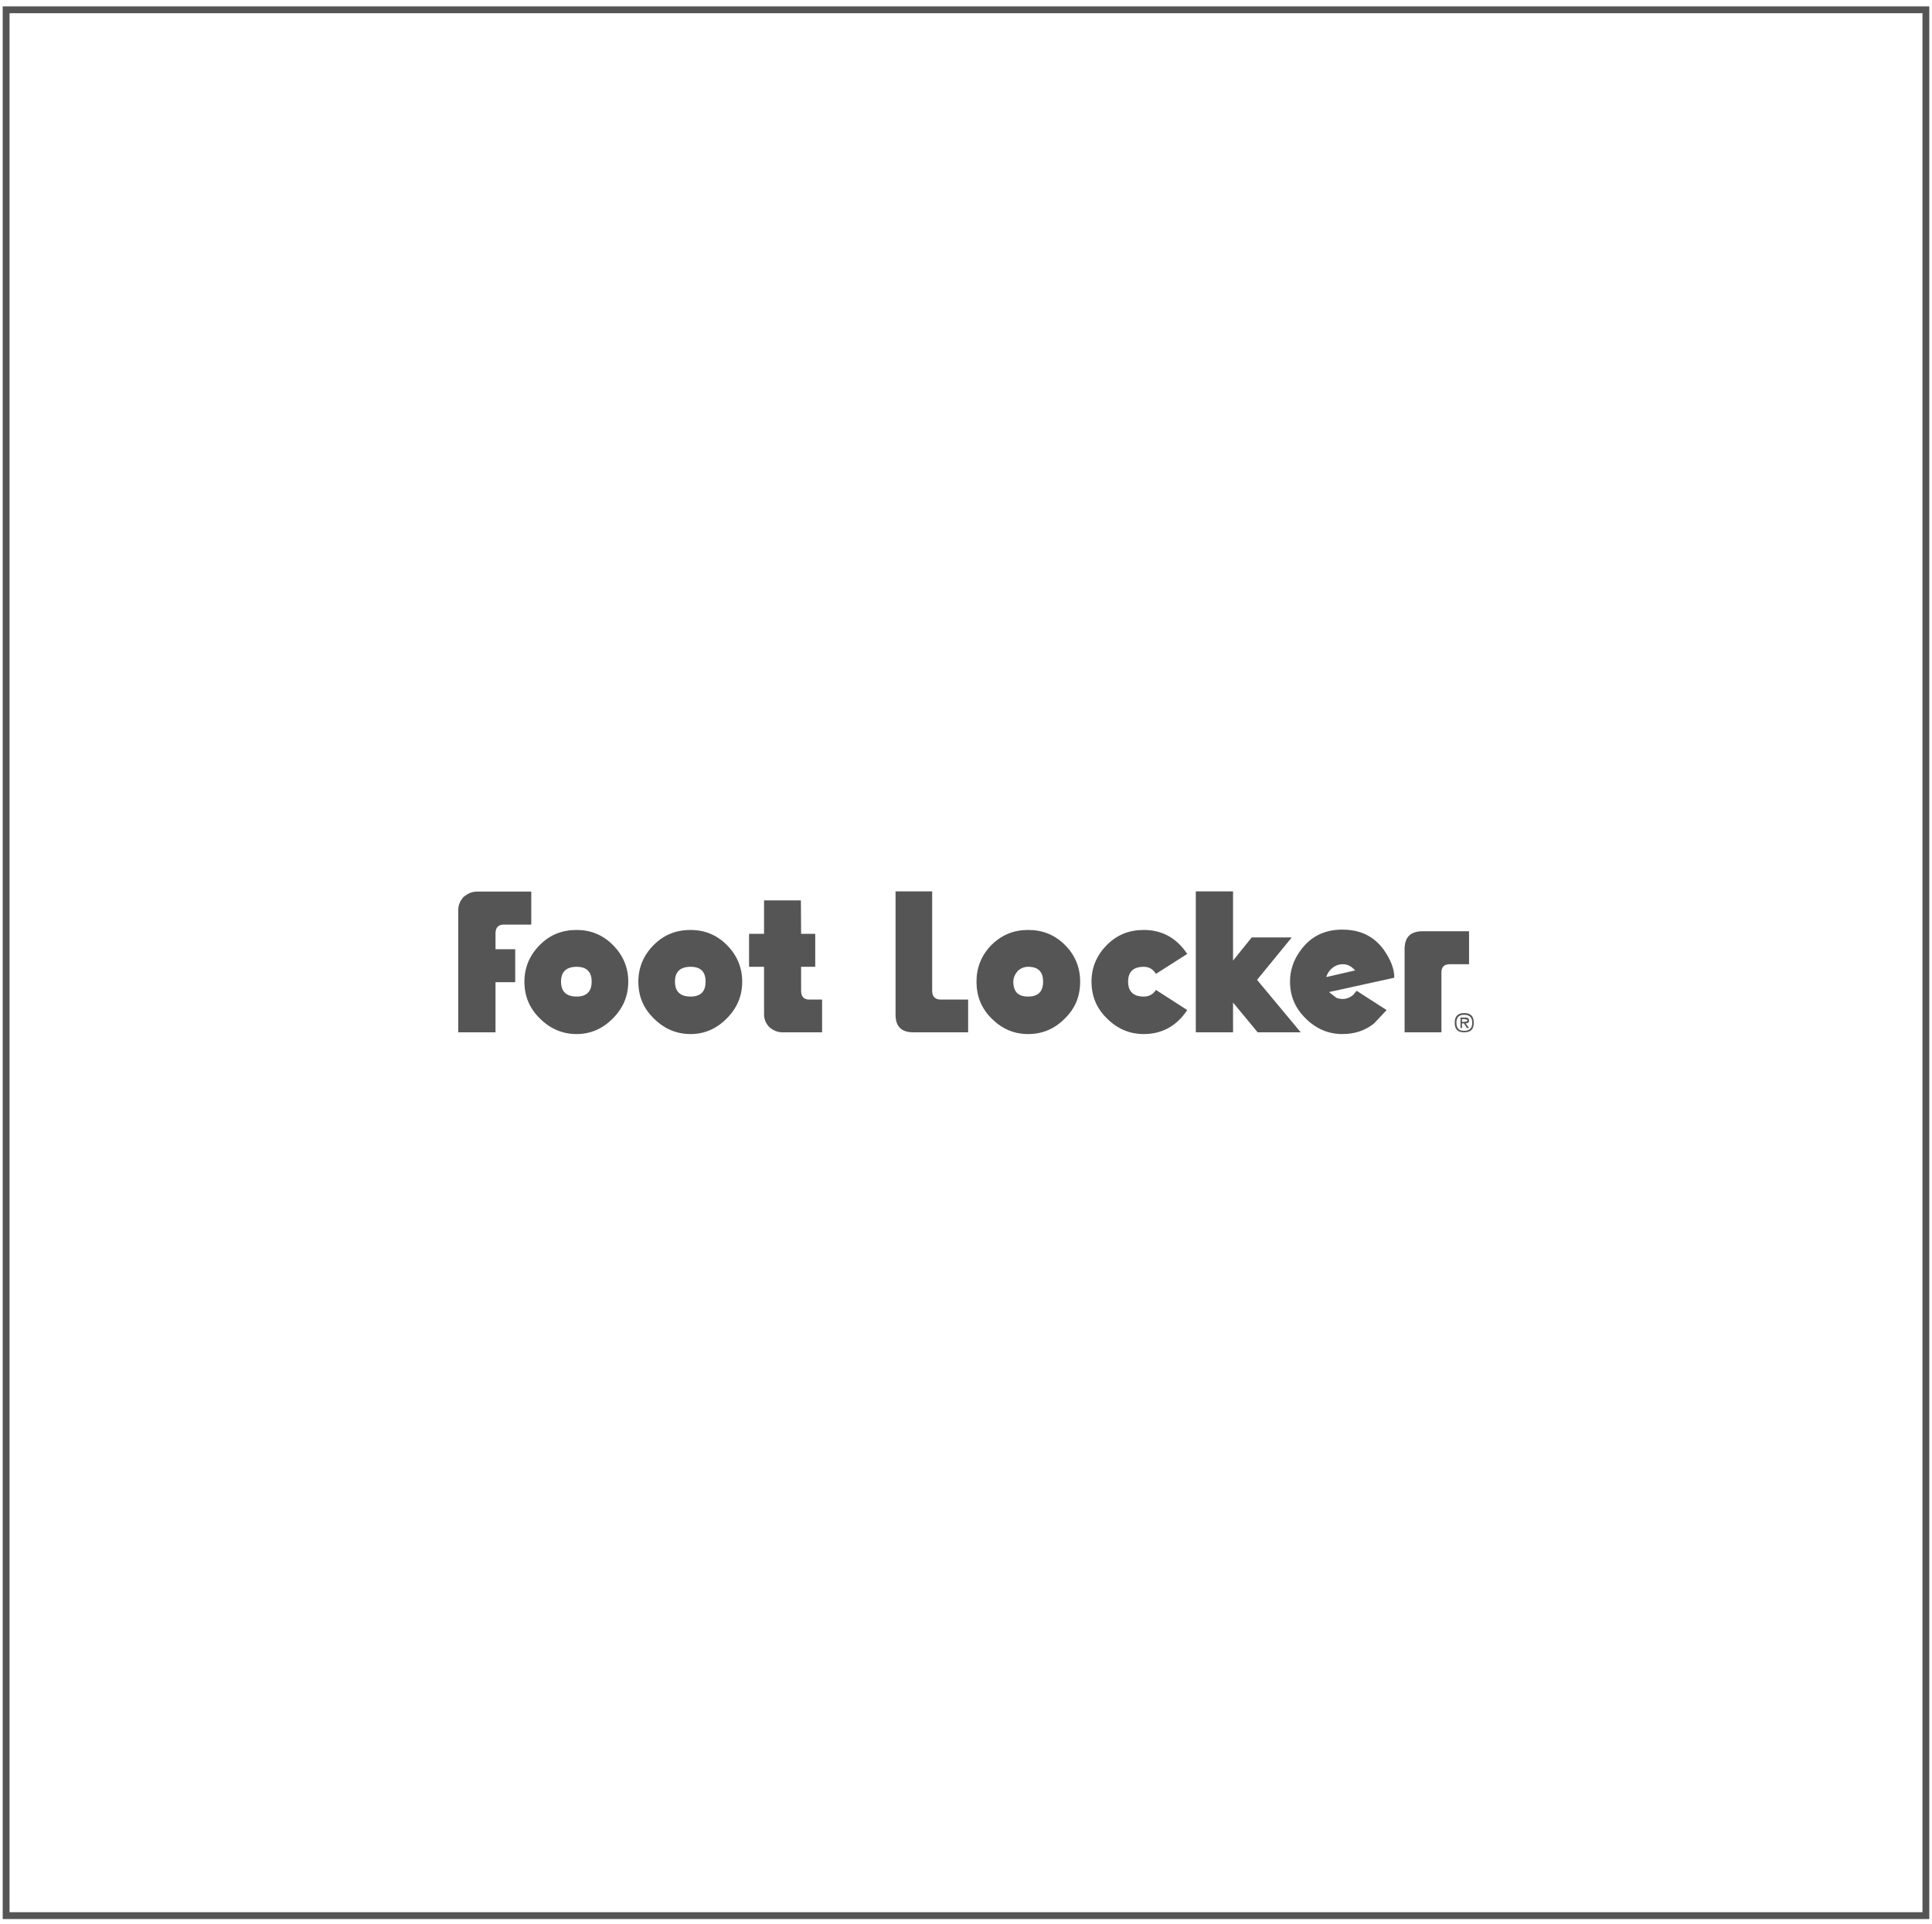 <?xml version="1.0" encoding="UTF-8"?> <svg xmlns="http://www.w3.org/2000/svg" width="258" height="257" viewBox="0 0 258 257" fill="none"> <rect x="0.818" y="1.31" width="256.365" height="254.54" stroke="#555555" stroke-width="0.912"></rect> <path fill-rule="evenodd" clip-rule="evenodd" d="M106.951 120.254H102.031V124.718H100.03V129.123H102.031V135.504C102.031 136.133 102.289 136.734 102.747 137.192C103.29 137.65 103.862 137.878 104.52 137.878H109.782V133.502H108.066C107.351 133.502 106.98 133.1 106.98 132.328V129.124H108.867V124.718H106.98L106.951 120.254ZM124.482 119.053H119.591V135.504C119.591 137.107 120.364 137.878 121.994 137.878H129.286V133.502H125.626C124.882 133.502 124.482 133.1 124.482 132.328V119.053ZM190.001 124.374C188.371 124.374 187.57 125.146 187.57 126.778V137.878H192.489V129.867C192.489 129.152 192.861 128.781 193.605 128.781H196.178V124.374H190.001ZM63.71 119.081C63.024 119.081 62.452 119.339 61.908 119.797C61.451 120.282 61.193 120.884 61.193 121.57V137.878H66.17V131.184H68.801V126.778H66.17V124.661C66.17 123.859 66.57 123.487 67.285 123.487H70.946V119.082L63.71 119.081ZM81.841 126.205C80.497 124.86 78.868 124.203 77.008 124.203C75.035 124.203 73.434 124.86 72.09 126.205C70.717 127.579 70.031 129.238 70.031 131.098C70.031 133.072 70.717 134.674 72.09 136.019C73.462 137.392 75.093 138.108 77.008 138.108C78.868 138.108 80.497 137.392 81.841 136.019C83.214 134.646 83.9 133.014 83.9 131.098C83.9 129.238 83.214 127.579 81.841 126.205ZM74.921 131.098C74.921 129.782 75.635 129.124 77.008 129.124C78.324 129.124 79.01 129.782 79.01 131.098C79.01 132.442 78.324 133.1 77.008 133.1C75.635 133.1 74.921 132.442 74.921 131.098ZM97.056 126.205C95.712 124.86 94.082 124.203 92.222 124.203C90.278 124.203 88.648 124.86 87.304 126.205C85.931 127.579 85.245 129.238 85.245 131.098C85.245 133.072 85.931 134.674 87.304 136.019C88.677 137.392 90.306 138.108 92.222 138.108C94.082 138.108 95.712 137.392 97.056 136.019C98.429 134.646 99.115 133.014 99.115 131.098C99.115 129.238 98.429 127.579 97.056 126.205ZM90.135 131.098C90.135 129.782 90.85 129.124 92.222 129.124C93.567 129.124 94.224 129.782 94.224 131.098C94.224 132.442 93.567 133.1 92.222 133.1C90.85 133.1 90.135 132.442 90.135 131.098ZM142.212 126.205C140.869 124.86 139.239 124.203 137.294 124.203C135.378 124.203 133.776 124.86 132.404 126.205C131.059 127.579 130.402 129.238 130.402 131.098C130.402 133.072 131.059 134.674 132.404 136.019C133.776 137.392 135.378 138.108 137.294 138.108C139.239 138.108 140.869 137.392 142.212 136.019C143.586 134.675 144.244 133.072 144.244 131.098C144.244 129.238 143.586 127.579 142.212 126.205ZM135.893 129.696C136.293 129.324 136.751 129.123 137.294 129.123C138.638 129.123 139.296 129.782 139.296 131.098C139.296 132.442 138.638 133.1 137.294 133.1C135.95 133.1 135.32 132.442 135.32 131.098C135.32 130.612 135.521 130.153 135.893 129.696H135.893ZM147.818 126.205C146.445 127.579 145.759 129.238 145.759 131.098C145.759 133.072 146.446 134.674 147.818 136.019C149.191 137.392 150.821 138.108 152.738 138.108C155.196 138.108 157.142 137.02 158.543 134.904L154.367 132.214C153.967 132.815 153.452 133.1 152.738 133.1C151.364 133.1 150.649 132.442 150.649 131.098C150.649 129.782 151.364 129.124 152.738 129.124C153.452 129.124 153.967 129.438 154.367 130.069L158.543 127.407C157.142 125.29 155.196 124.203 152.738 124.203C150.764 124.203 149.162 124.86 147.818 126.205ZM195.52 135.303C194.691 135.303 194.261 135.732 194.261 136.591C194.261 137.478 194.691 137.878 195.52 137.878C196.407 137.878 196.807 137.478 196.807 136.591C196.807 135.732 196.407 135.303 195.52 135.303ZM194.491 136.591C194.491 135.904 194.805 135.533 195.52 135.533C196.236 135.533 196.607 135.904 196.607 136.591C196.607 137.306 196.236 137.679 195.52 137.679C194.805 137.679 194.491 137.306 194.491 136.591Z" fill="#555555"></path> <path fill-rule="evenodd" clip-rule="evenodd" d="M196.178 136.304C196.178 136.019 196.034 135.904 195.692 135.904H195.034V137.306H195.235V136.677H195.492L195.892 137.306H196.178L195.721 136.677C196.034 136.677 196.178 136.563 196.178 136.304V136.304ZM195.235 136.477V136.105H195.606L195.978 136.219C195.978 136.39 195.806 136.477 195.492 136.477H195.235ZM164.662 128.293V119.053H159.687V137.878H164.662V133.902L167.951 137.878H173.7L167.866 130.869L172.499 125.205H167.151L164.662 128.293Z" fill="#555555"></path> <path fill-rule="evenodd" clip-rule="evenodd" d="M186.198 130.582C186.198 129.438 185.74 128.208 184.796 126.863C183.595 125.205 181.936 124.288 179.763 124.174C177.132 124.031 175.1 124.946 173.642 126.978C172.727 128.237 172.27 129.61 172.27 131.098C172.27 133.072 172.985 134.674 174.357 136.019C175.731 137.392 177.36 138.108 179.276 138.108C180.878 138.108 182.309 137.65 183.509 136.677L185.167 134.903L181.165 132.328L180.678 132.901C180.021 133.443 179.276 133.558 178.476 133.273L177.475 132.5L186.198 130.582ZM178.59 128.895C179.563 128.609 180.335 128.865 180.963 129.61L177.103 130.497C177.36 129.724 177.846 129.21 178.59 128.894L178.59 128.895Z" fill="#555555"></path> </svg> 